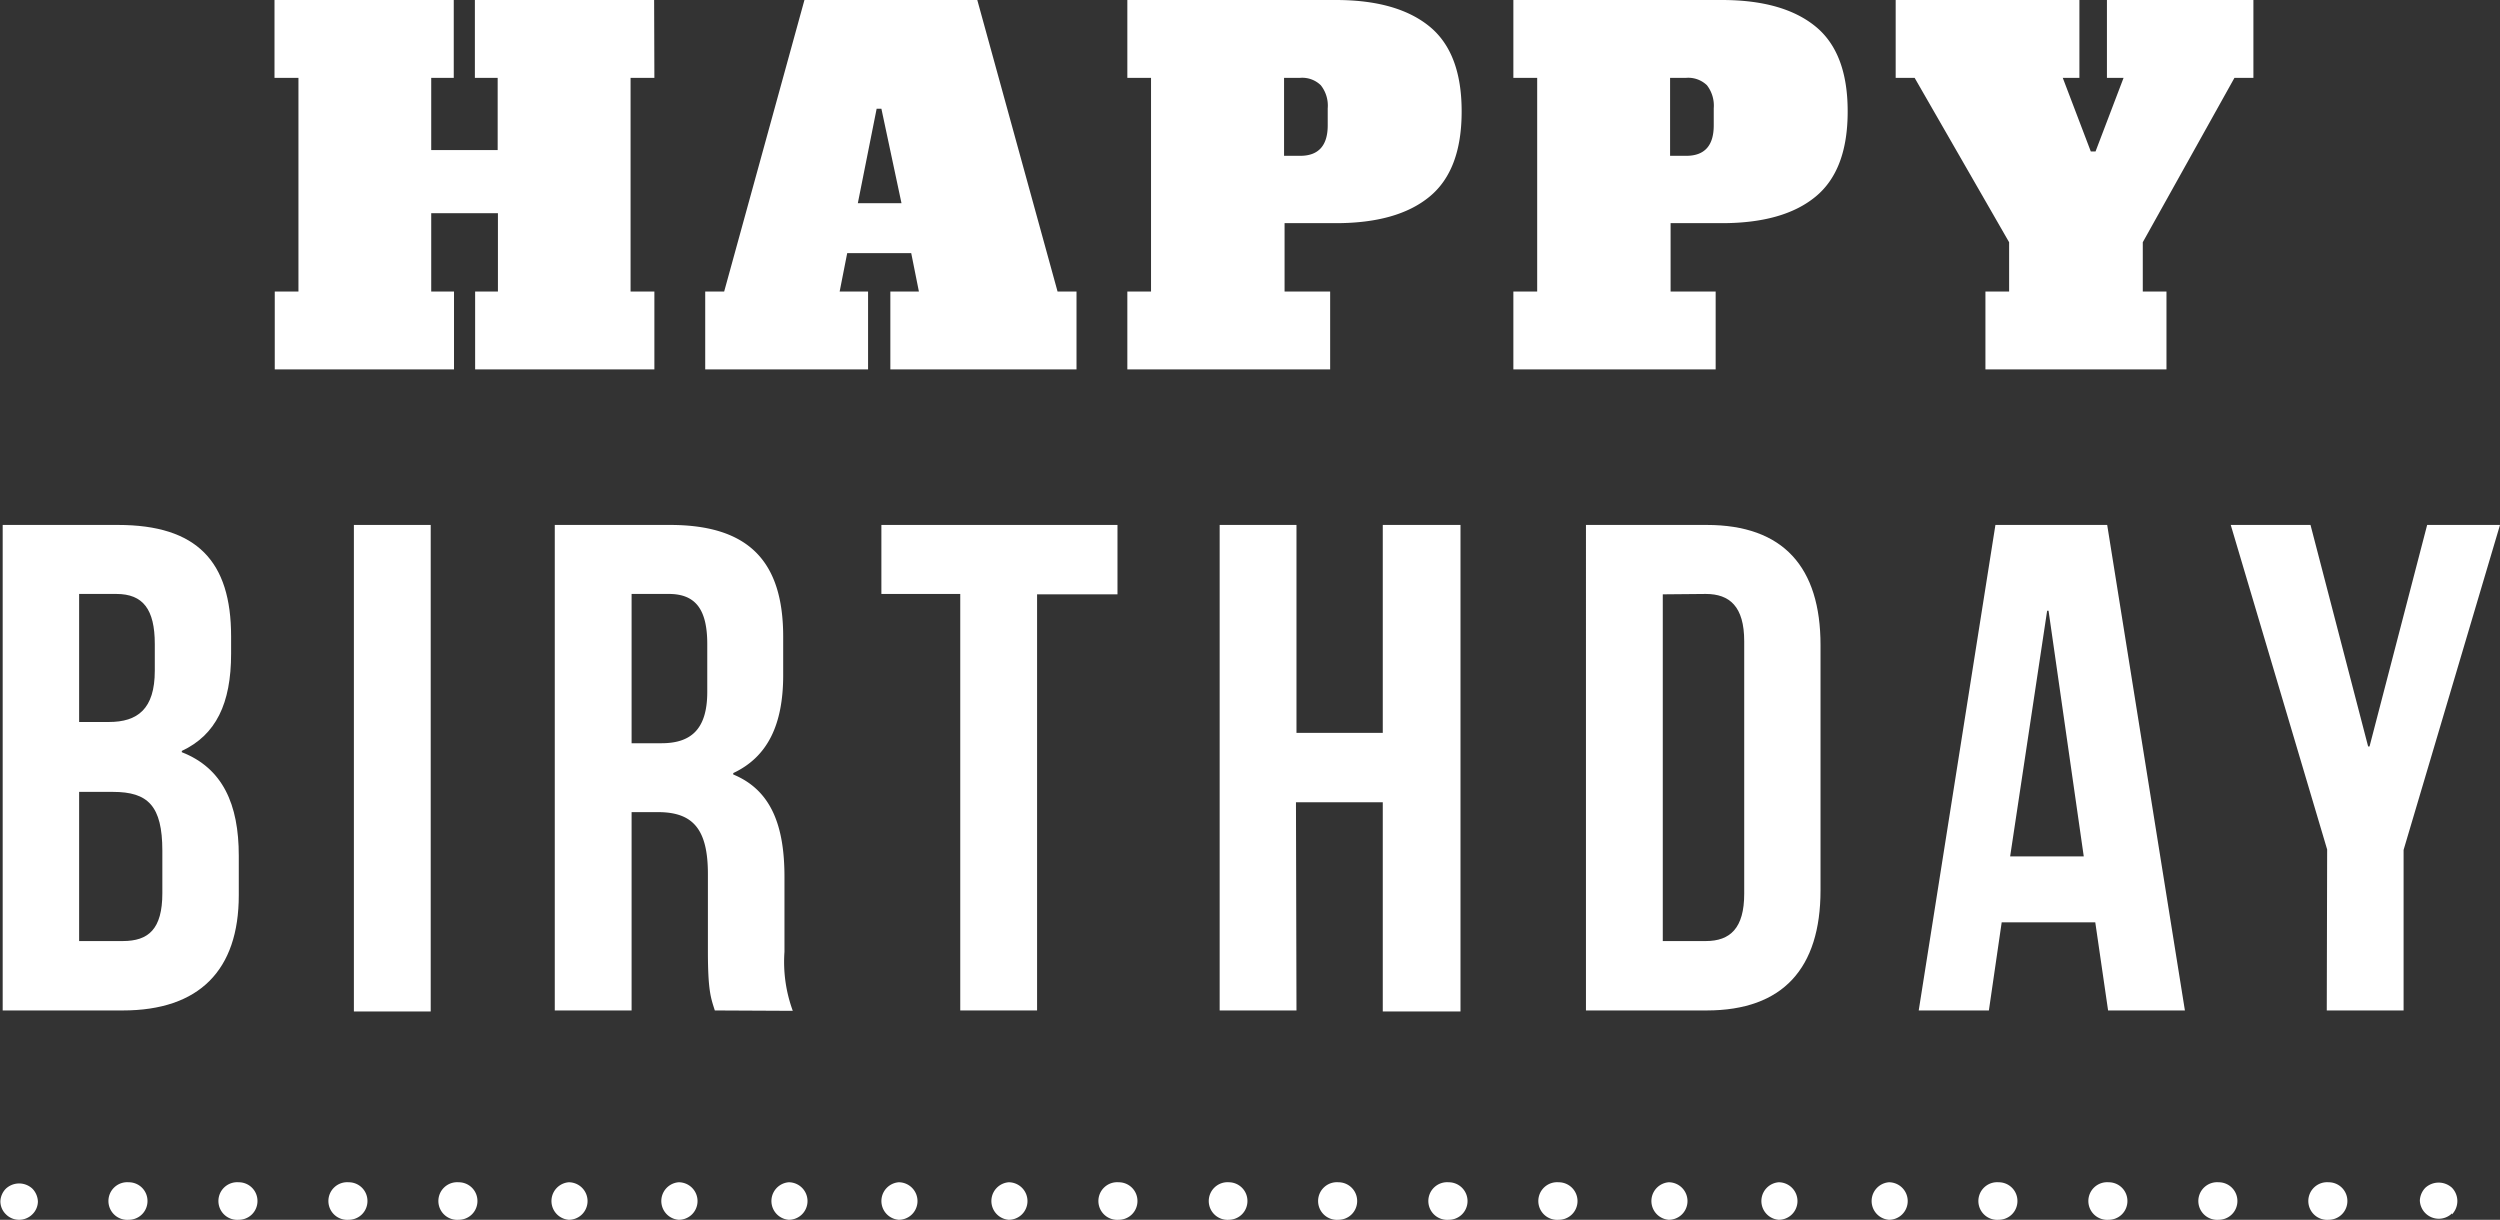 <svg xmlns="http://www.w3.org/2000/svg" viewBox="0 0 195.26 95.27"><rect x="0" y="0" width="195.26" height="95.27" fill="#333333" stroke="none"/><defs><style>.cls-1{fill:#fff;}</style></defs><g id="Layer_2" data-name="Layer 2"><g id="text"><path class="cls-1" d="M1.46,95.27a1.44,1.44,0,0,1-1-.43,1.42,1.42,0,0,1-.43-1,1.48,1.48,0,0,1,.43-1,1.52,1.52,0,0,1,2.07,0,1.52,1.52,0,0,1,.43,1,1.42,1.42,0,0,1-.43,1A1.46,1.46,0,0,1,1.46,95.27Zm180.42,0h0a1.46,1.46,0,0,0,1.46-1.46h0a1.46,1.46,0,0,0-1.46-1.47h0a1.47,1.47,0,1,0,0,2.93Zm-8.59,0h0a1.46,1.46,0,0,0,1.46-1.46h0a1.46,1.46,0,0,0-1.46-1.47h0a1.47,1.47,0,1,0,0,2.93Zm-8.59,0h0a1.46,1.46,0,0,0,1.46-1.46h0a1.46,1.46,0,0,0-1.46-1.47h0a1.47,1.47,0,1,0,0,2.93Zm-8.59,0h0a1.46,1.46,0,0,0,1.46-1.46h0a1.46,1.46,0,0,0-1.46-1.47h0a1.47,1.47,0,1,0,0,2.93Zm-8.6,0h0A1.46,1.46,0,0,0,149,93.81h0a1.47,1.47,0,0,0-1.47-1.47h0a1.47,1.47,0,0,0,0,2.93Zm-8.59,0h0a1.46,1.46,0,0,0,1.47-1.46h0a1.47,1.47,0,0,0-1.47-1.47h0a1.47,1.47,0,0,0,0,2.93Zm-8.59,0h0a1.46,1.46,0,0,0,1.47-1.46h0a1.47,1.47,0,0,0-1.47-1.47h0a1.47,1.47,0,0,0,0,2.93Zm-8.59,0h0a1.46,1.46,0,0,0,1.47-1.46h0a1.47,1.47,0,0,0-1.47-1.47h0a1.47,1.47,0,1,0,0,2.93Zm-8.59,0h0a1.46,1.46,0,0,0,1.47-1.46h0a1.47,1.47,0,0,0-1.47-1.47h0a1.47,1.47,0,1,0,0,2.93Zm-8.59,0h0A1.46,1.46,0,0,0,106,93.81h0a1.46,1.46,0,0,0-1.46-1.47h0a1.47,1.47,0,1,0,0,2.93Zm-8.59,0h0a1.46,1.46,0,0,0,1.46-1.46h0A1.46,1.46,0,0,0,96,92.34h0a1.47,1.47,0,1,0,0,2.93Zm-8.59,0h0a1.46,1.46,0,0,0,1.46-1.46h0a1.46,1.46,0,0,0-1.46-1.47h0a1.47,1.47,0,1,0,0,2.93Zm-8.6,0h0a1.46,1.46,0,0,0,1.47-1.46h0a1.47,1.47,0,0,0-1.47-1.47h0a1.47,1.47,0,0,0,0,2.93Zm-8.59,0h0a1.46,1.46,0,0,0,1.47-1.46h0a1.47,1.47,0,0,0-1.47-1.47h0a1.47,1.47,0,0,0,0,2.93Zm-8.59,0h0a1.46,1.46,0,0,0,1.47-1.46h0a1.47,1.47,0,0,0-1.47-1.47h0a1.47,1.47,0,0,0,0,2.93Zm-8.59,0h0a1.46,1.46,0,0,0,1.47-1.46h0A1.47,1.47,0,0,0,53,92.34h0a1.47,1.47,0,0,0,0,2.93Zm-8.59,0h0a1.46,1.46,0,0,0,1.47-1.46h0a1.47,1.47,0,0,0-1.47-1.47h0a1.47,1.47,0,0,0,0,2.93Zm-8.59,0h0a1.46,1.46,0,0,0,1.46-1.46h0a1.46,1.46,0,0,0-1.46-1.47h0a1.47,1.47,0,1,0,0,2.93Zm-8.59,0h0a1.46,1.46,0,0,0,1.46-1.46h0a1.46,1.46,0,0,0-1.46-1.47h0a1.47,1.47,0,1,0,0,2.93Zm-8.59,0h0a1.46,1.46,0,0,0,1.46-1.46h0a1.46,1.46,0,0,0-1.46-1.47h0a1.47,1.47,0,1,0,0,2.93Zm-8.59,0h0a1.46,1.46,0,0,0,1.46-1.46h0a1.46,1.46,0,0,0-1.46-1.47h0a1.47,1.47,0,1,0,0,2.93Zm181.45-.42a1.5,1.5,0,0,0,0-2.08,1.54,1.54,0,0,0-2.08,0,1.52,1.52,0,0,0-.43,1,1.48,1.48,0,0,0,2.51,1Z"/><path class="cls-1" d="M51.11,6.08H49.25V22.77h1.86v6.08h-14V22.77h1.78V16.65H33.68v6.12h1.78v6.08h-14V22.77h1.85V6.08H21.44V0h14V6.08H33.68v5.64h5.19V6.08H37.09V0h14Z"/><path class="cls-1" d="M82.6,22.77h1.48v6.08H69.54V22.77h2.23l-.6-3h-5l-.59,3h2.22v6.08H55.08V22.77h1.48L62.83,0h13.5ZM67,15.87h3.41L68.84,8.49h-.37Z"/><path class="cls-1" d="M88.05,22.77H89.9V6.08H88.05V0h16.28q4.78,0,7.31,2.06t2.52,6.66q0,4.59-2.52,6.65c-1.68,1.38-4.12,2.06-7.31,2.06h-4v5.34h3.56v6.08H88.05Zm13.5-10.6c1.43,0,2.15-.8,2.15-2.38V8.46a2.55,2.55,0,0,0-.54-1.8,2.07,2.07,0,0,0-1.61-.58h-1.26v6.09Z"/><path class="cls-1" d="M118.2,22.77h1.86V6.08H118.2V0h16.28q4.78,0,7.31,2.06t2.52,6.66q0,4.59-2.52,6.65c-1.68,1.38-4.12,2.06-7.31,2.06h-4v5.34H134v6.08H118.2Zm13.5-10.6c1.44,0,2.15-.8,2.15-2.38V8.46a2.6,2.6,0,0,0-.53-1.8,2.1,2.1,0,0,0-1.62-.58h-1.26v6.09Z"/><path class="cls-1" d="M164.56,0H176V6.08h-1.48l-7.16,12.84v3.85h1.85v6.08H155.07V22.77h1.85V18.92L149.54,6.08h-1.48V0h14.35V6.08h-1.3l2.19,5.75h.37l2.19-5.75h-1.3Z"/><path class="cls-1" d="M18.05,49.7v1.36c0,3.9-1.19,6.34-3.85,7.59v.1c3.2,1.25,4.45,4.07,4.45,8.08v3.09c0,5.86-3.09,9-9.06,9H.21V41h9C15.39,41,18.05,43.85,18.05,49.7ZM6.18,46.39v10H8.51c2.22,0,3.58-1,3.58-4V50.3c0-2.71-.92-3.91-3-3.91Zm0,15.46V73.5H9.59c2,0,3.09-.92,3.09-3.74V66.45c0-3.52-1.13-4.6-3.85-4.6Z"/><path class="cls-1" d="M27.64,41h6v38h-6Z"/><path class="cls-1" d="M55.83,78.92c-.32-1-.54-1.57-.54-4.66v-6c0-3.53-1.19-4.83-3.9-4.83H49.33V78.92h-6V41h9c6.19,0,8.84,2.88,8.84,8.73v3c0,3.91-1.24,6.4-3.9,7.65v.11c3,1.24,4,4.06,4,8v5.85a11.11,11.11,0,0,0,.65,4.61Zm-6.5-32.53V58.05h2.33c2.22,0,3.58-1,3.58-4V50.3c0-2.71-.92-3.91-3-3.91Z"/><path class="cls-1" d="M68.84,41H87.28v5.42H81V78.92h-6V46.39H68.84Z"/><path class="cls-1" d="M101.26,78.92h-6V41h6V57.24H108V41h6.07v38H108V62.66h-6.78Z"/><path class="cls-1" d="M123.87,41h9.43c6,0,8.89,3.31,8.89,9.38V69.54c0,6.08-2.93,9.38-8.89,9.38h-9.43Zm6,5.42V73.5h3.36c1.9,0,3-1,3-3.69V50.08c0-2.71-1.14-3.69-3-3.69Z"/><path class="cls-1" d="M170.65,78.92h-6l-1-6.88h-7.31l-1,6.88h-5.48L155.85,41h8.73ZM157,66.89h5.75L160,47.7h-.11Z"/><path class="cls-1" d="M181.76,66.35,174.23,41h6.23l4.5,17.3h.11l4.5-17.3h5.69l-7.53,25.38V78.92h-6Z"/></g></g></svg>